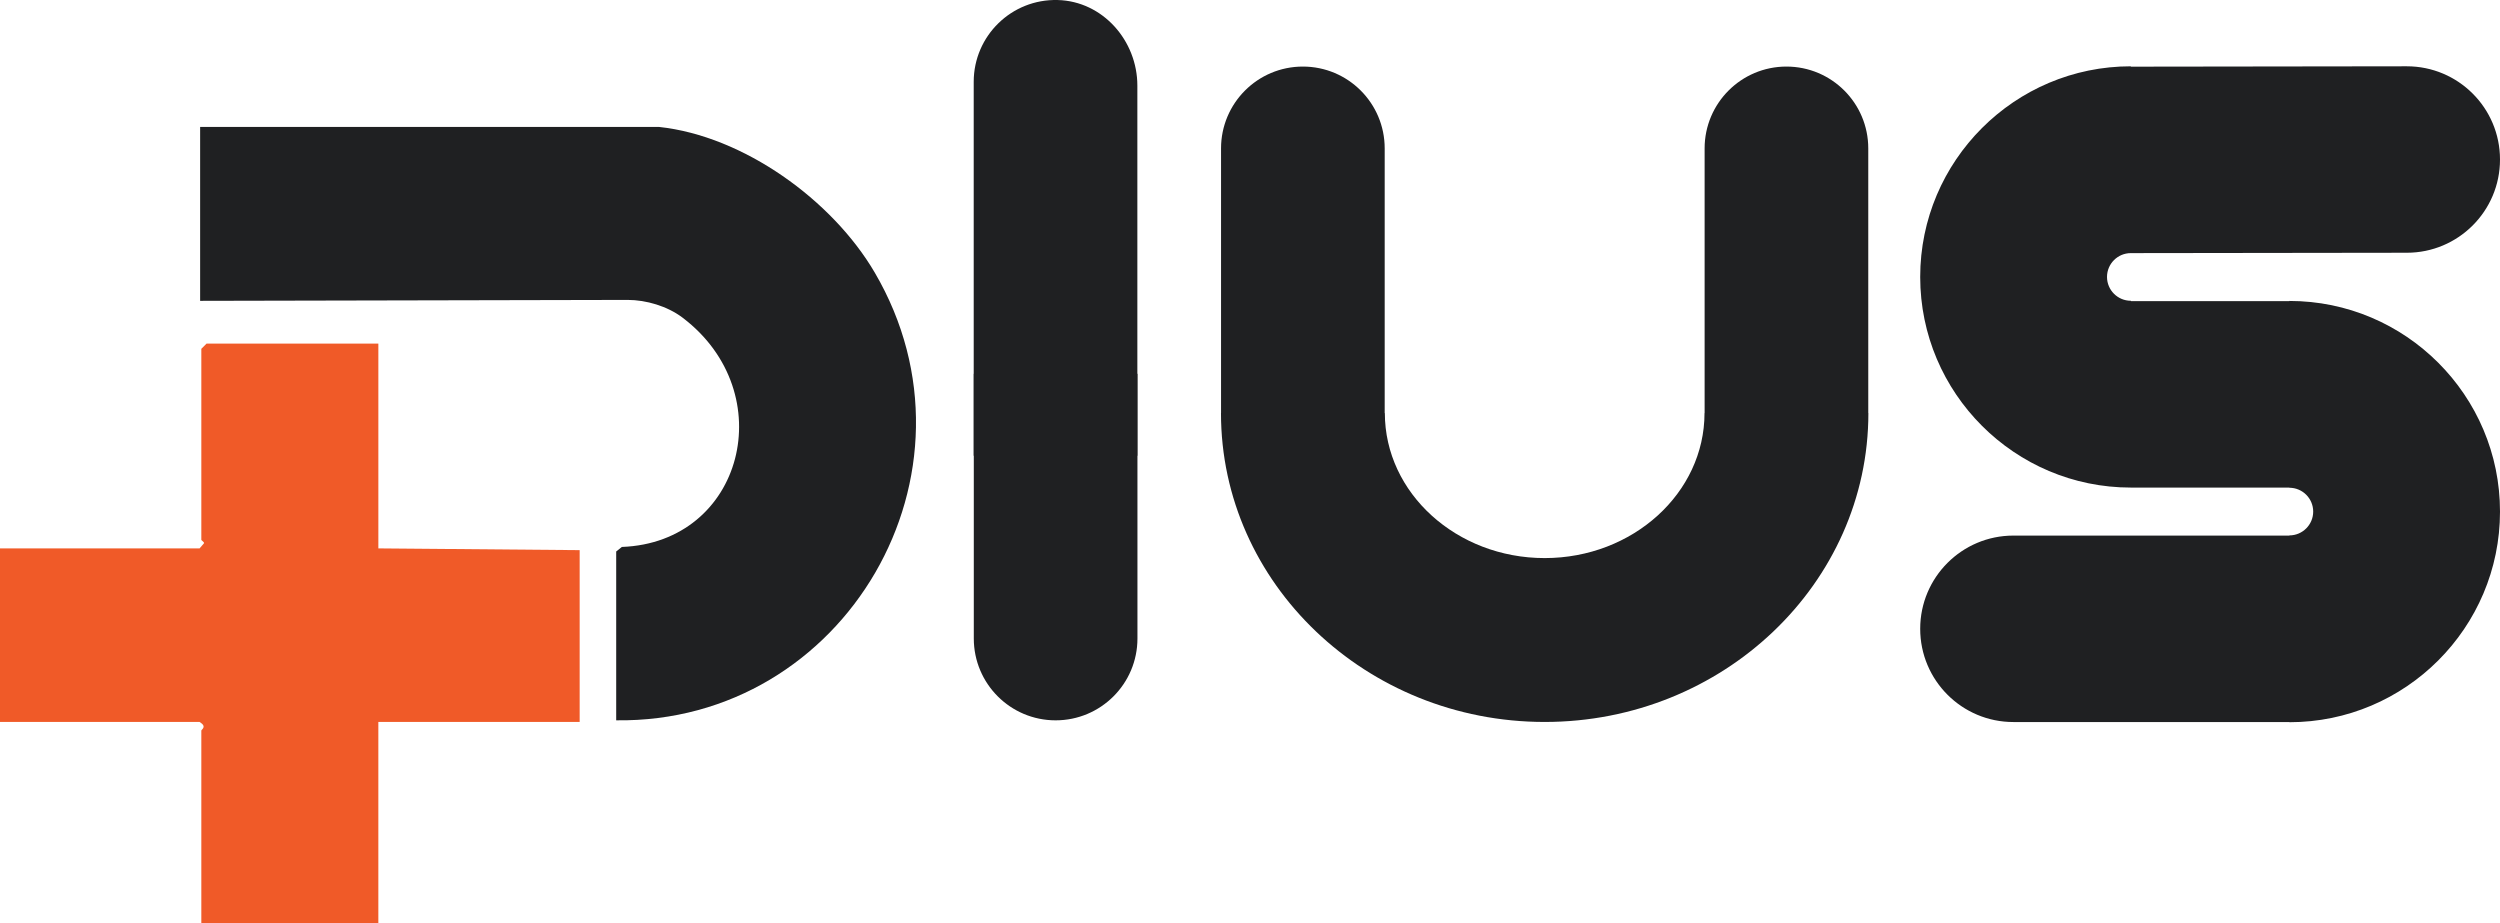 <?xml version="1.0" encoding="UTF-8"?>
<svg id="Layer_1" xmlns="http://www.w3.org/2000/svg" version="1.1" viewBox="0 0 2095.97 774.06">
  <!-- Generator: Adobe Illustrator 29.6.1, SVG Export Plug-In . SVG Version: 2.1.1 Build 9)  -->
  <defs>
    <style>
      .st0 {
        fill: #1f2022;
      }

      .st1 {
        fill: #f05a28;
      }
    </style>
  </defs>
  <path class="st0" d="M552.35,106.4c71,7.54,145.48,61.44,181,122.07,98.22,167.64-24.68,378-216.74,375.43v-141.53l4.76-3.82c101.88-3.77,133.99-129.04,51.06-192.1-.15-.11-.29-.22-.44-.33-12.54-9.4-30.13-14.68-45.81-14.68l-358.39.78V106.4h384.56Z"/>
  <path class="st1" d="M485.98,461.23v144.05h-168.78v168.78h-148.41v-161.51c0-1.02,5.16-3.23-1.46-7.28H0v-145.5h167.33l3.74-4.37c.09-1.18-2.28-2.19-2.28-2.91v-160.05l4.37-4.37h144.05v171.69"/>
  <path class="st0" d="M1566.33,346.32V124.41c0-37.89-30.72-68.6-68.6-68.6s-68.6,30.72-68.6,68.6v221.91h-.09c0,67.04-60.11,121.57-134,121.57s-134-54.53-134-121.57h-.13V124.41c0-37.89-30.72-68.6-68.6-68.6s-68.6,30.71-68.6,68.6v221.91h-.05c0,142.79,121.74,258.96,271.39,258.96s271.38-116.17,271.38-258.96h-.1Z"/>
  <path class="st0" d="M953.68,382.1h-.13V71.78C953.55,34.04,924.48.99,886.76.02c-38.72-1-70.41,30.09-70.41,68.58v313.5h-.05"/>
  <path class="st0" d="M816.29,313.41h.13v221.91c0,37.89,30.72,68.6,68.6,68.6s68.6-30.71,68.6-68.6v-221.91h.05"/>
  <path class="st0" d="M2095.97,428.91c0-97.38-79.22-176.6-176.6-176.6v.15h-132.9v-.3c-11.02,0-19.98-8.96-19.98-19.98s8.96-19.97,19.98-19.97h0l231.34-.31c43.17,0,78.16-34.99,78.16-78.16s-34.99-78.16-78.16-78.16l-231.34.31v-.3c-97.37,0-176.6,79.22-176.6,176.59s79.22,176.6,176.6,176.6h132.9v.15c11.02,0,19.98,8.96,19.98,19.98s-8.96,19.97-19.98,19.97v.15h-231.34c-43.17,0-78.16,34.99-78.16,78.16s34.99,78.16,78.16,78.16h231.34v.15c97.37,0,176.6-79.22,176.6-176.59Z"/>
</svg>